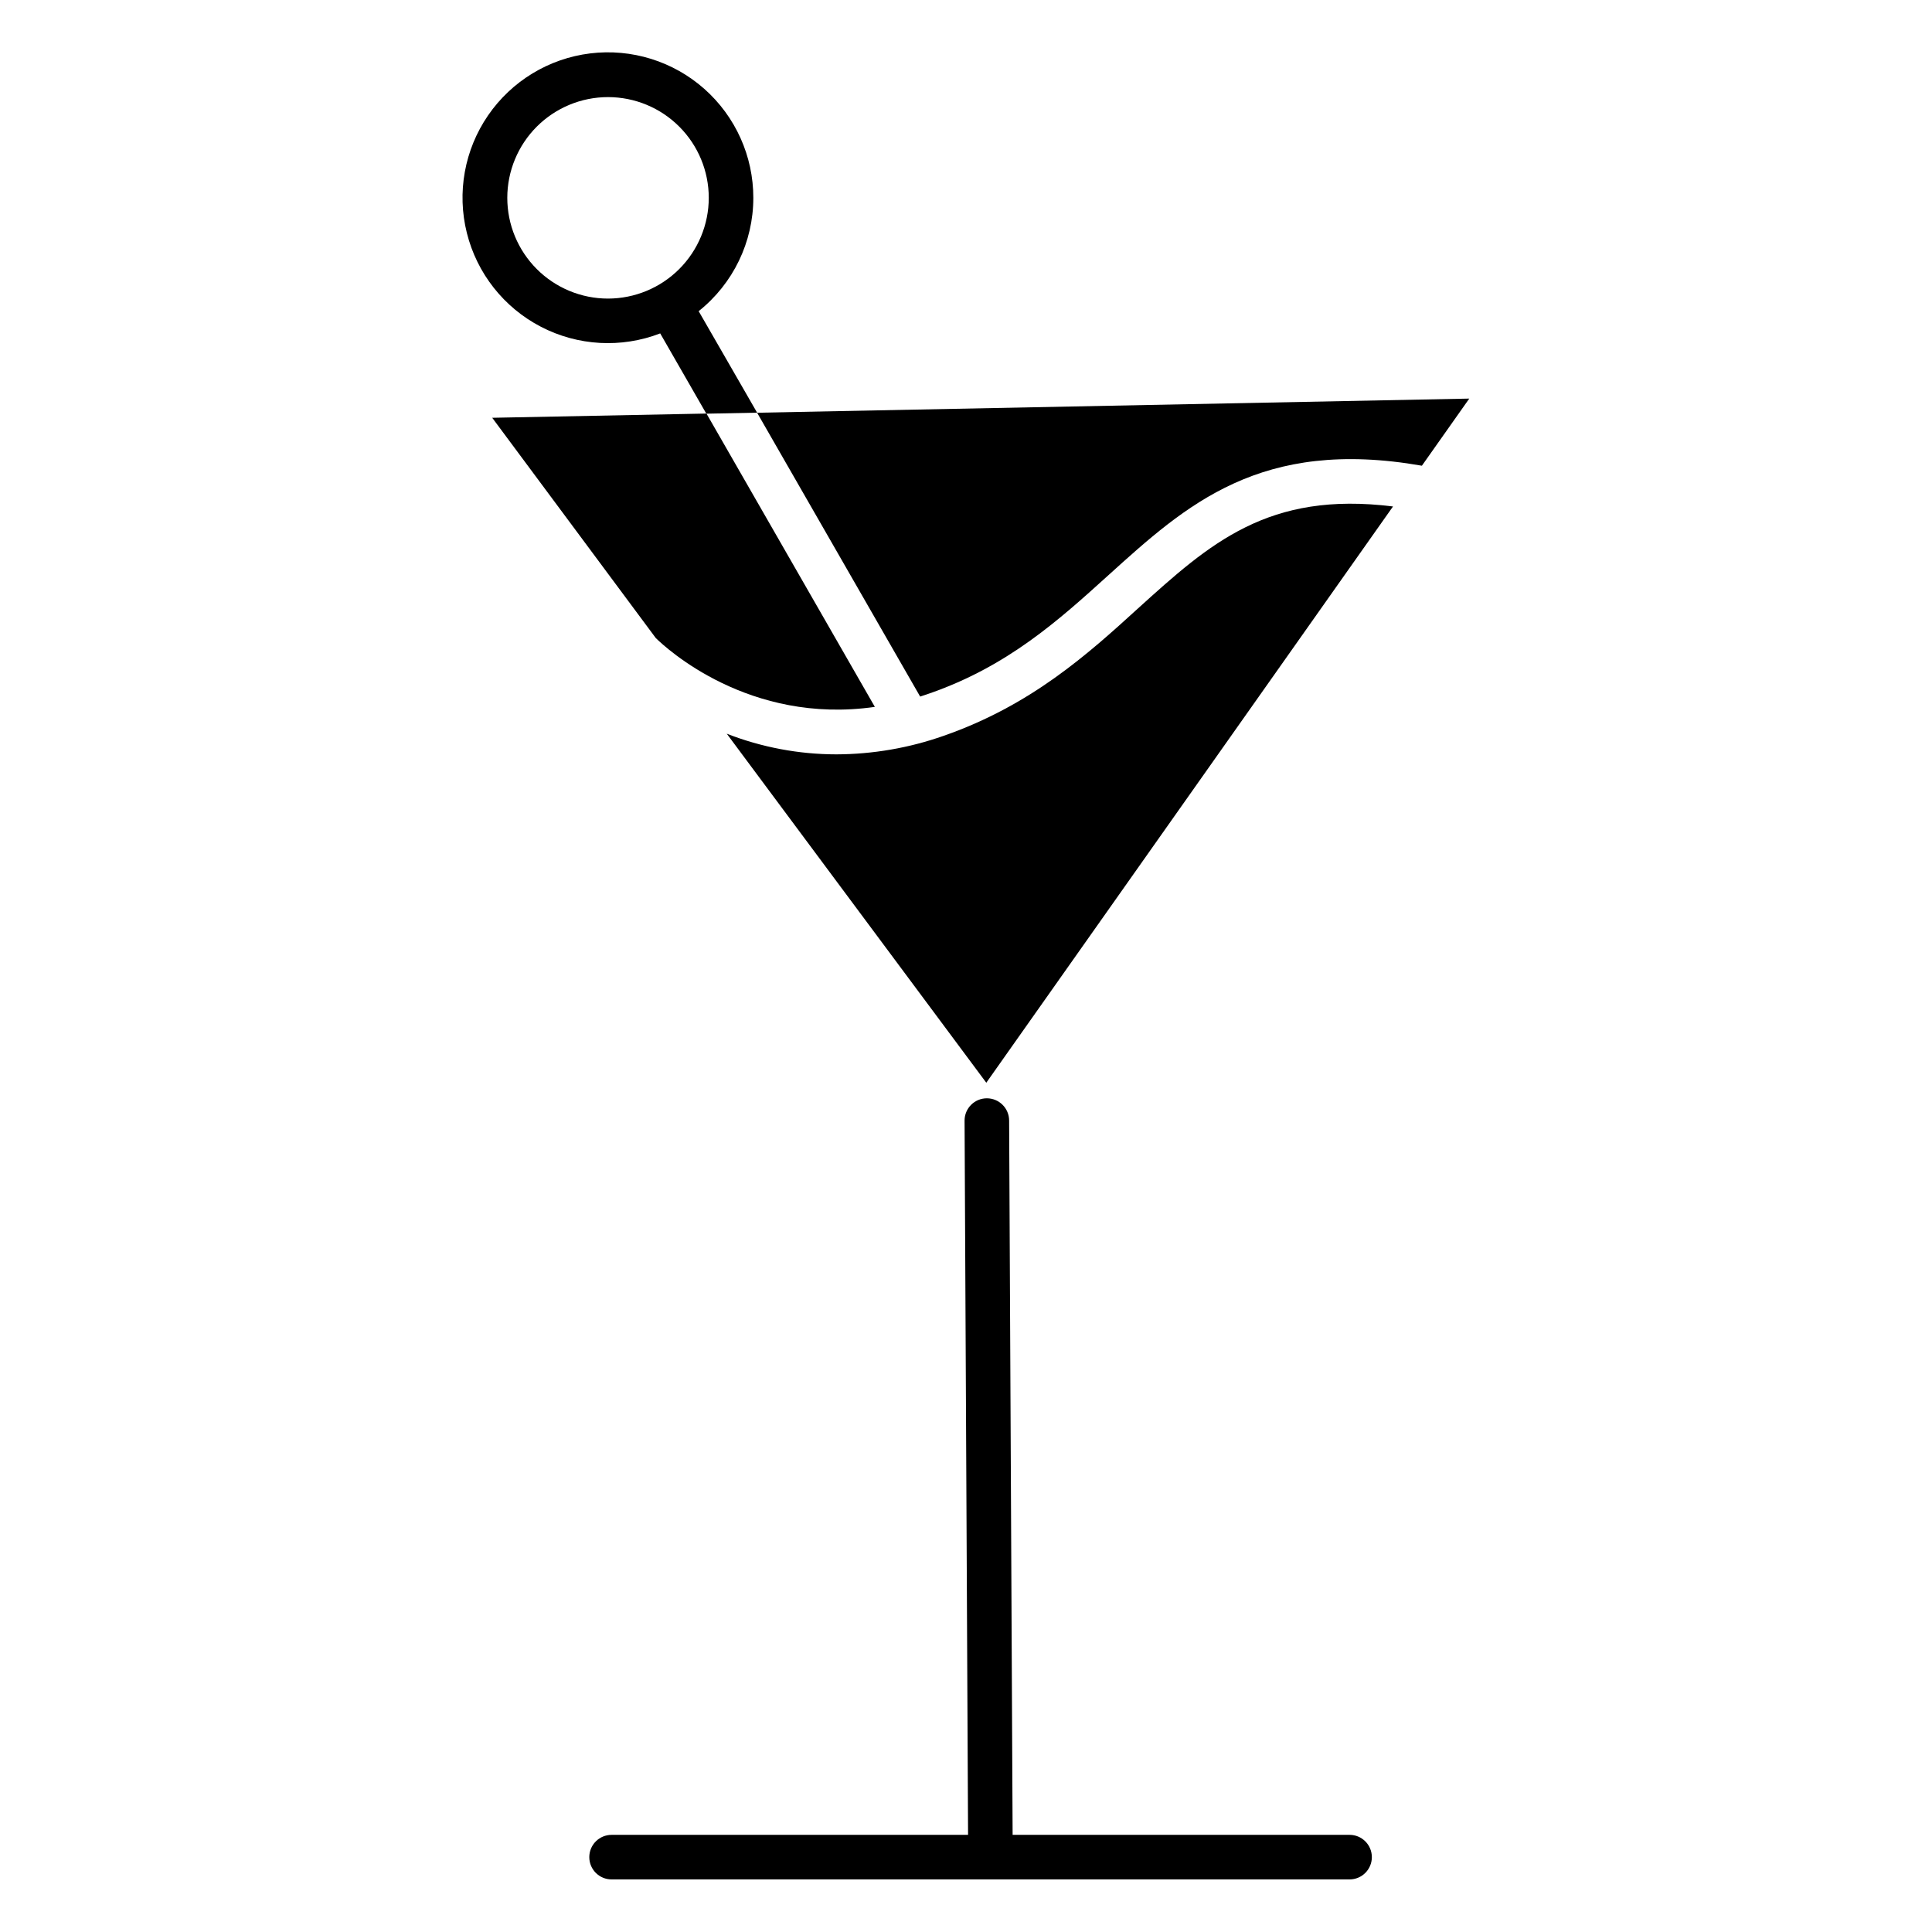 <?xml version="1.0" encoding="UTF-8"?>
<!-- Uploaded to: SVG Repo, www.svgrepo.com, Generator: SVG Repo Mixer Tools -->
<svg fill="#000000" width="800px" height="800px" version="1.1" viewBox="144 144 512 512" xmlns="http://www.w3.org/2000/svg">
 <g>
  <path d="m300.17 636.16c0 3.262 2.644 5.902 5.902 5.902h195.58c3.262 0 5.902-2.641 5.902-5.902 0-3.262-2.641-5.906-5.902-5.906h-89.297l-0.926-189.29c0-3.258-2.644-5.902-5.906-5.902-3.258 0-5.902 2.644-5.902 5.902l0.926 189.29h-94.465c-1.566 0-3.074 0.621-4.184 1.727-1.109 1.109-1.73 2.609-1.73 4.18z"/>
  <path d="m390.26 327.79c20.812-7.223 34.332-19.453 47.41-31.293 20.754-18.785 40.395-36.547 83.148-29.078l12.555-17.789-188.73 3.75 43.207 75.219z"/>
  <path d="m513.16 278.22c-33.121-4.133-48.531 9.781-67.602 27.039-13.266 12.086-28.352 25.684-51.465 33.734-9.141 3.223-18.762 4.887-28.457 4.918-9.934-0.008-19.781-1.863-29.039-5.473l68.781 92.496z"/>
  <path d="m317.79 313.09c2.715 2.668 24.707 23.035 58.055 18.242l-44.625-77.734-56.777 1.121z"/>
  <path d="m343.64 196.44c0.008-11.043-4.719-21.559-12.984-28.883-8.266-7.324-19.273-10.746-30.238-9.406-10.961 1.344-20.816 7.324-27.07 16.426-6.254 9.102-8.305 20.449-5.625 31.164 2.676 10.715 9.82 19.766 19.621 24.855 9.797 5.09 21.312 5.731 31.617 1.762l12.223 21.273 13.461-0.266-15.492-26.902c9.152-7.281 14.484-18.332 14.488-30.023zm-38.508 26.688c-7.078 0-13.871-2.812-18.875-7.82-5.008-5.008-7.82-11.801-7.82-18.879 0.004-7.082 2.816-13.871 7.824-18.879 5.008-5.004 11.797-7.816 18.879-7.816 7.082 0.004 13.871 2.816 18.875 7.828 5.008 5.008 7.816 11.797 7.816 18.879-0.012 7.078-2.828 13.859-7.832 18.863-5.004 5-11.789 7.816-18.867 7.824z"/>
 </g>
</svg>